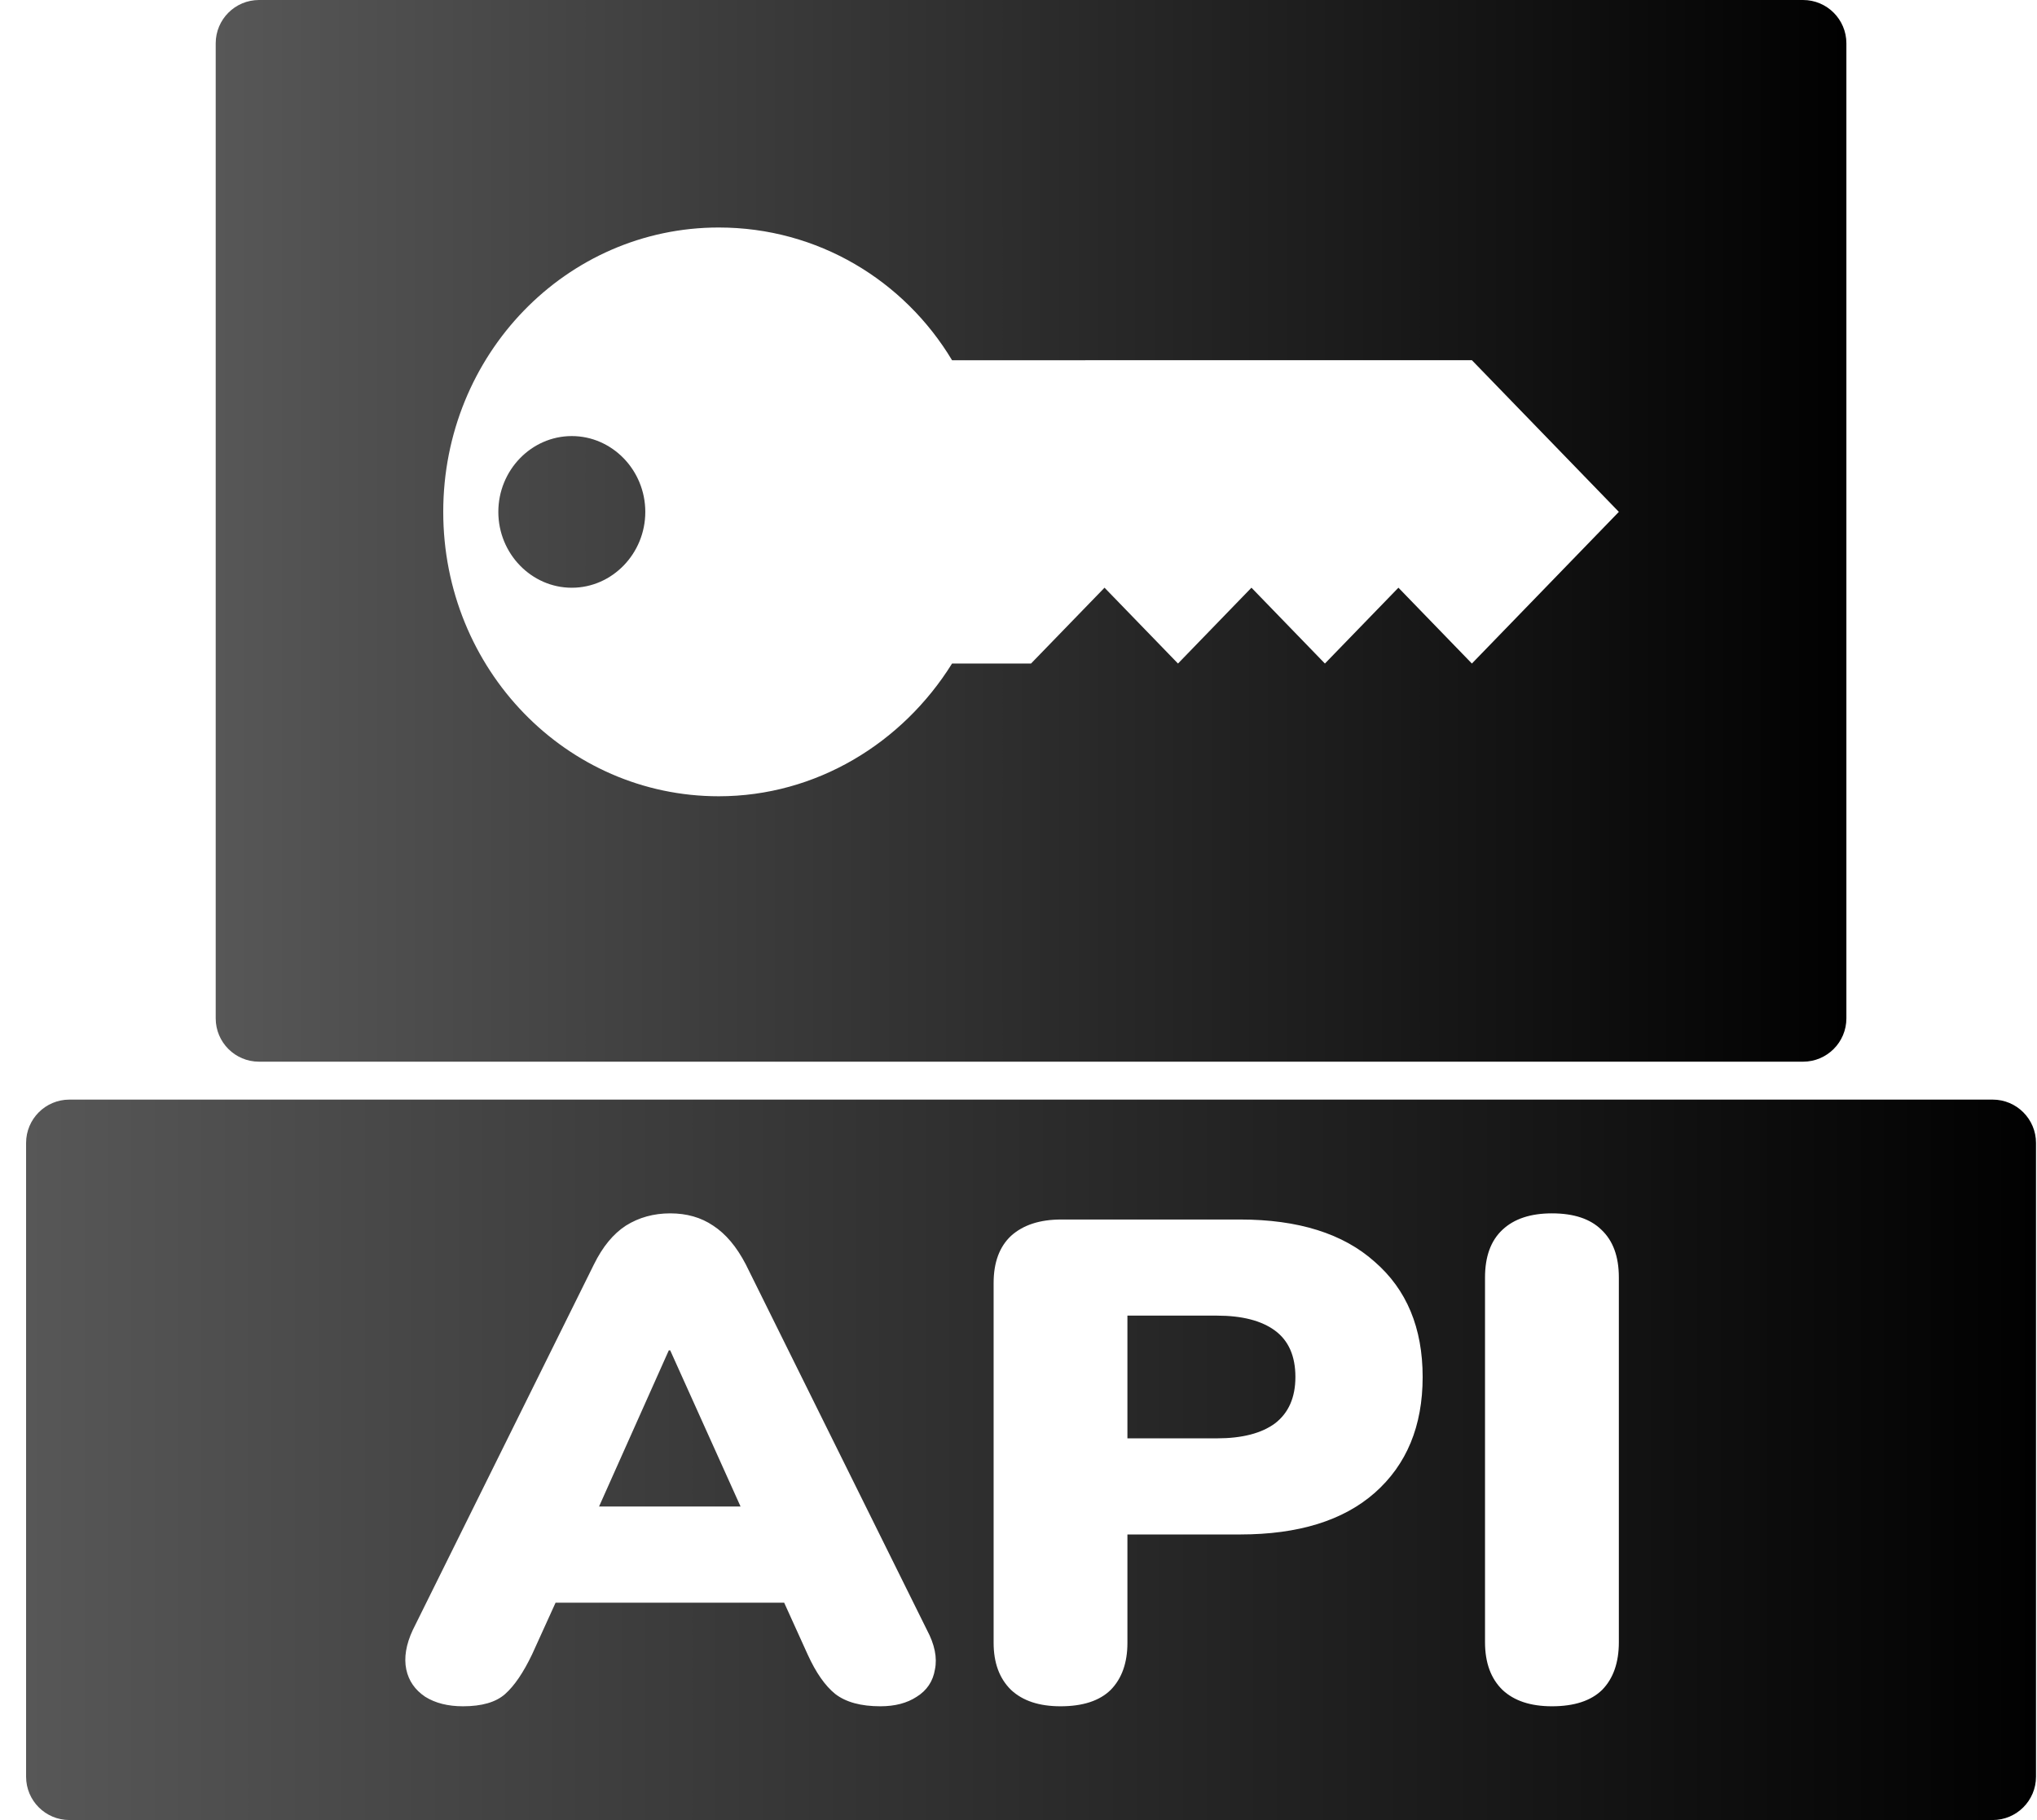 <svg width="47" height="42" viewBox="0 0 47 42" fill="none" xmlns="http://www.w3.org/2000/svg">
<path fill-rule="evenodd" clip-rule="evenodd" d="M5.977 0C5.424 0 4.977 0.448 4.977 1V23.5C4.977 24.052 5.424 24.5 5.977 24.5H41.602C42.154 24.5 42.602 24.052 42.602 23.5V1C42.602 0.448 42.154 0 41.602 0H5.977ZM16.584 5.25C18.873 5.25 20.865 6.475 21.967 8.313L33.961 8.312L37.352 11.812L33.961 15.312L32.266 13.562L30.57 15.312L28.875 13.562L27.18 15.312L25.485 13.562L23.789 15.312H21.967C20.822 17.15 18.83 18.375 16.584 18.375C13.066 18.375 10.227 15.444 10.227 11.812C10.227 8.181 13.066 5.25 16.584 5.25ZM11.498 11.813C11.498 12.775 12.261 13.563 13.193 13.563C14.126 13.563 14.889 12.775 14.889 11.813C14.889 10.85 14.126 10.063 13.193 10.063C12.261 10.063 11.498 10.85 11.498 11.813Z" fill="url(#paint0_linear_295_10389)"/>
<path fill-rule="evenodd" clip-rule="evenodd" d="M1.602 25.375C1.049 25.375 0.602 25.823 0.602 26.375V41C0.602 41.552 1.049 42 1.602 42H45.977C46.529 42 46.977 41.552 46.977 41V26.375C46.977 25.823 46.529 25.375 45.977 25.375H1.602ZM10.682 39.375C10.336 39.375 10.045 39.302 9.81 39.155C9.575 38.997 9.43 38.788 9.374 38.525C9.318 38.253 9.368 37.949 9.525 37.613L13.703 29.18C13.904 28.771 14.15 28.472 14.441 28.283C14.743 28.094 15.084 28 15.464 28C15.845 28 16.175 28.094 16.454 28.283C16.745 28.472 16.997 28.771 17.209 29.18L21.387 37.613C21.566 37.949 21.628 38.253 21.572 38.525C21.527 38.798 21.387 39.008 21.152 39.155C20.928 39.302 20.649 39.375 20.313 39.375C19.866 39.375 19.519 39.281 19.273 39.092C19.038 38.903 18.826 38.599 18.635 38.179L18.093 36.984H12.819L12.276 38.179C12.075 38.599 11.868 38.903 11.655 39.092C11.443 39.281 11.119 39.375 10.682 39.375ZM15.431 31.162L13.822 34.765H17.087L15.464 31.162H15.431ZM24.469 39.375C23.977 39.375 23.597 39.249 23.328 38.997C23.06 38.735 22.926 38.373 22.926 37.912V29.605C22.926 29.133 23.06 28.771 23.328 28.519C23.608 28.267 23.994 28.142 24.486 28.142H28.614C29.956 28.142 30.991 28.467 31.718 29.117C32.456 29.757 32.825 30.643 32.825 31.776C32.825 32.909 32.456 33.8 31.718 34.451C30.991 35.09 29.956 35.41 28.614 35.41H26.013V37.912C26.013 38.373 25.884 38.735 25.627 38.997C25.37 39.249 24.984 39.375 24.469 39.375ZM26.013 33.192H28.077C28.658 33.192 29.106 33.077 29.419 32.846C29.732 32.605 29.889 32.248 29.889 31.776C29.889 31.294 29.732 30.937 29.419 30.706C29.106 30.475 28.658 30.36 28.077 30.36H26.013V33.192ZM34.667 38.997C34.935 39.249 35.316 39.375 35.808 39.375C36.322 39.375 36.708 39.249 36.966 38.997C37.223 38.735 37.352 38.368 37.352 37.896V29.479C37.352 28.996 37.217 28.629 36.949 28.378C36.692 28.126 36.311 28 35.808 28C35.316 28 34.935 28.126 34.667 28.378C34.398 28.629 34.264 28.996 34.264 29.479V37.896C34.264 38.368 34.398 38.735 34.667 38.997Z" fill="url(#paint1_linear_295_10389)"/>
<defs>
<linearGradient id="paint0_linear_295_10389" x1="4.977" y1="12.246" x2="42.602" y2="12.246" gradientUnits="userSpaceOnUse">
<stop stop-color="#575757"/>
<stop offset="1" stop-color="#010101"/>
</linearGradient>
<linearGradient id="paint1_linear_295_10389" x1="0.602" y1="33.685" x2="46.977" y2="33.685" gradientUnits="userSpaceOnUse">
<stop stop-color="#575757"/>
<stop offset="1" stop-color="#010101"/>
</linearGradient>
</defs>
</svg>
